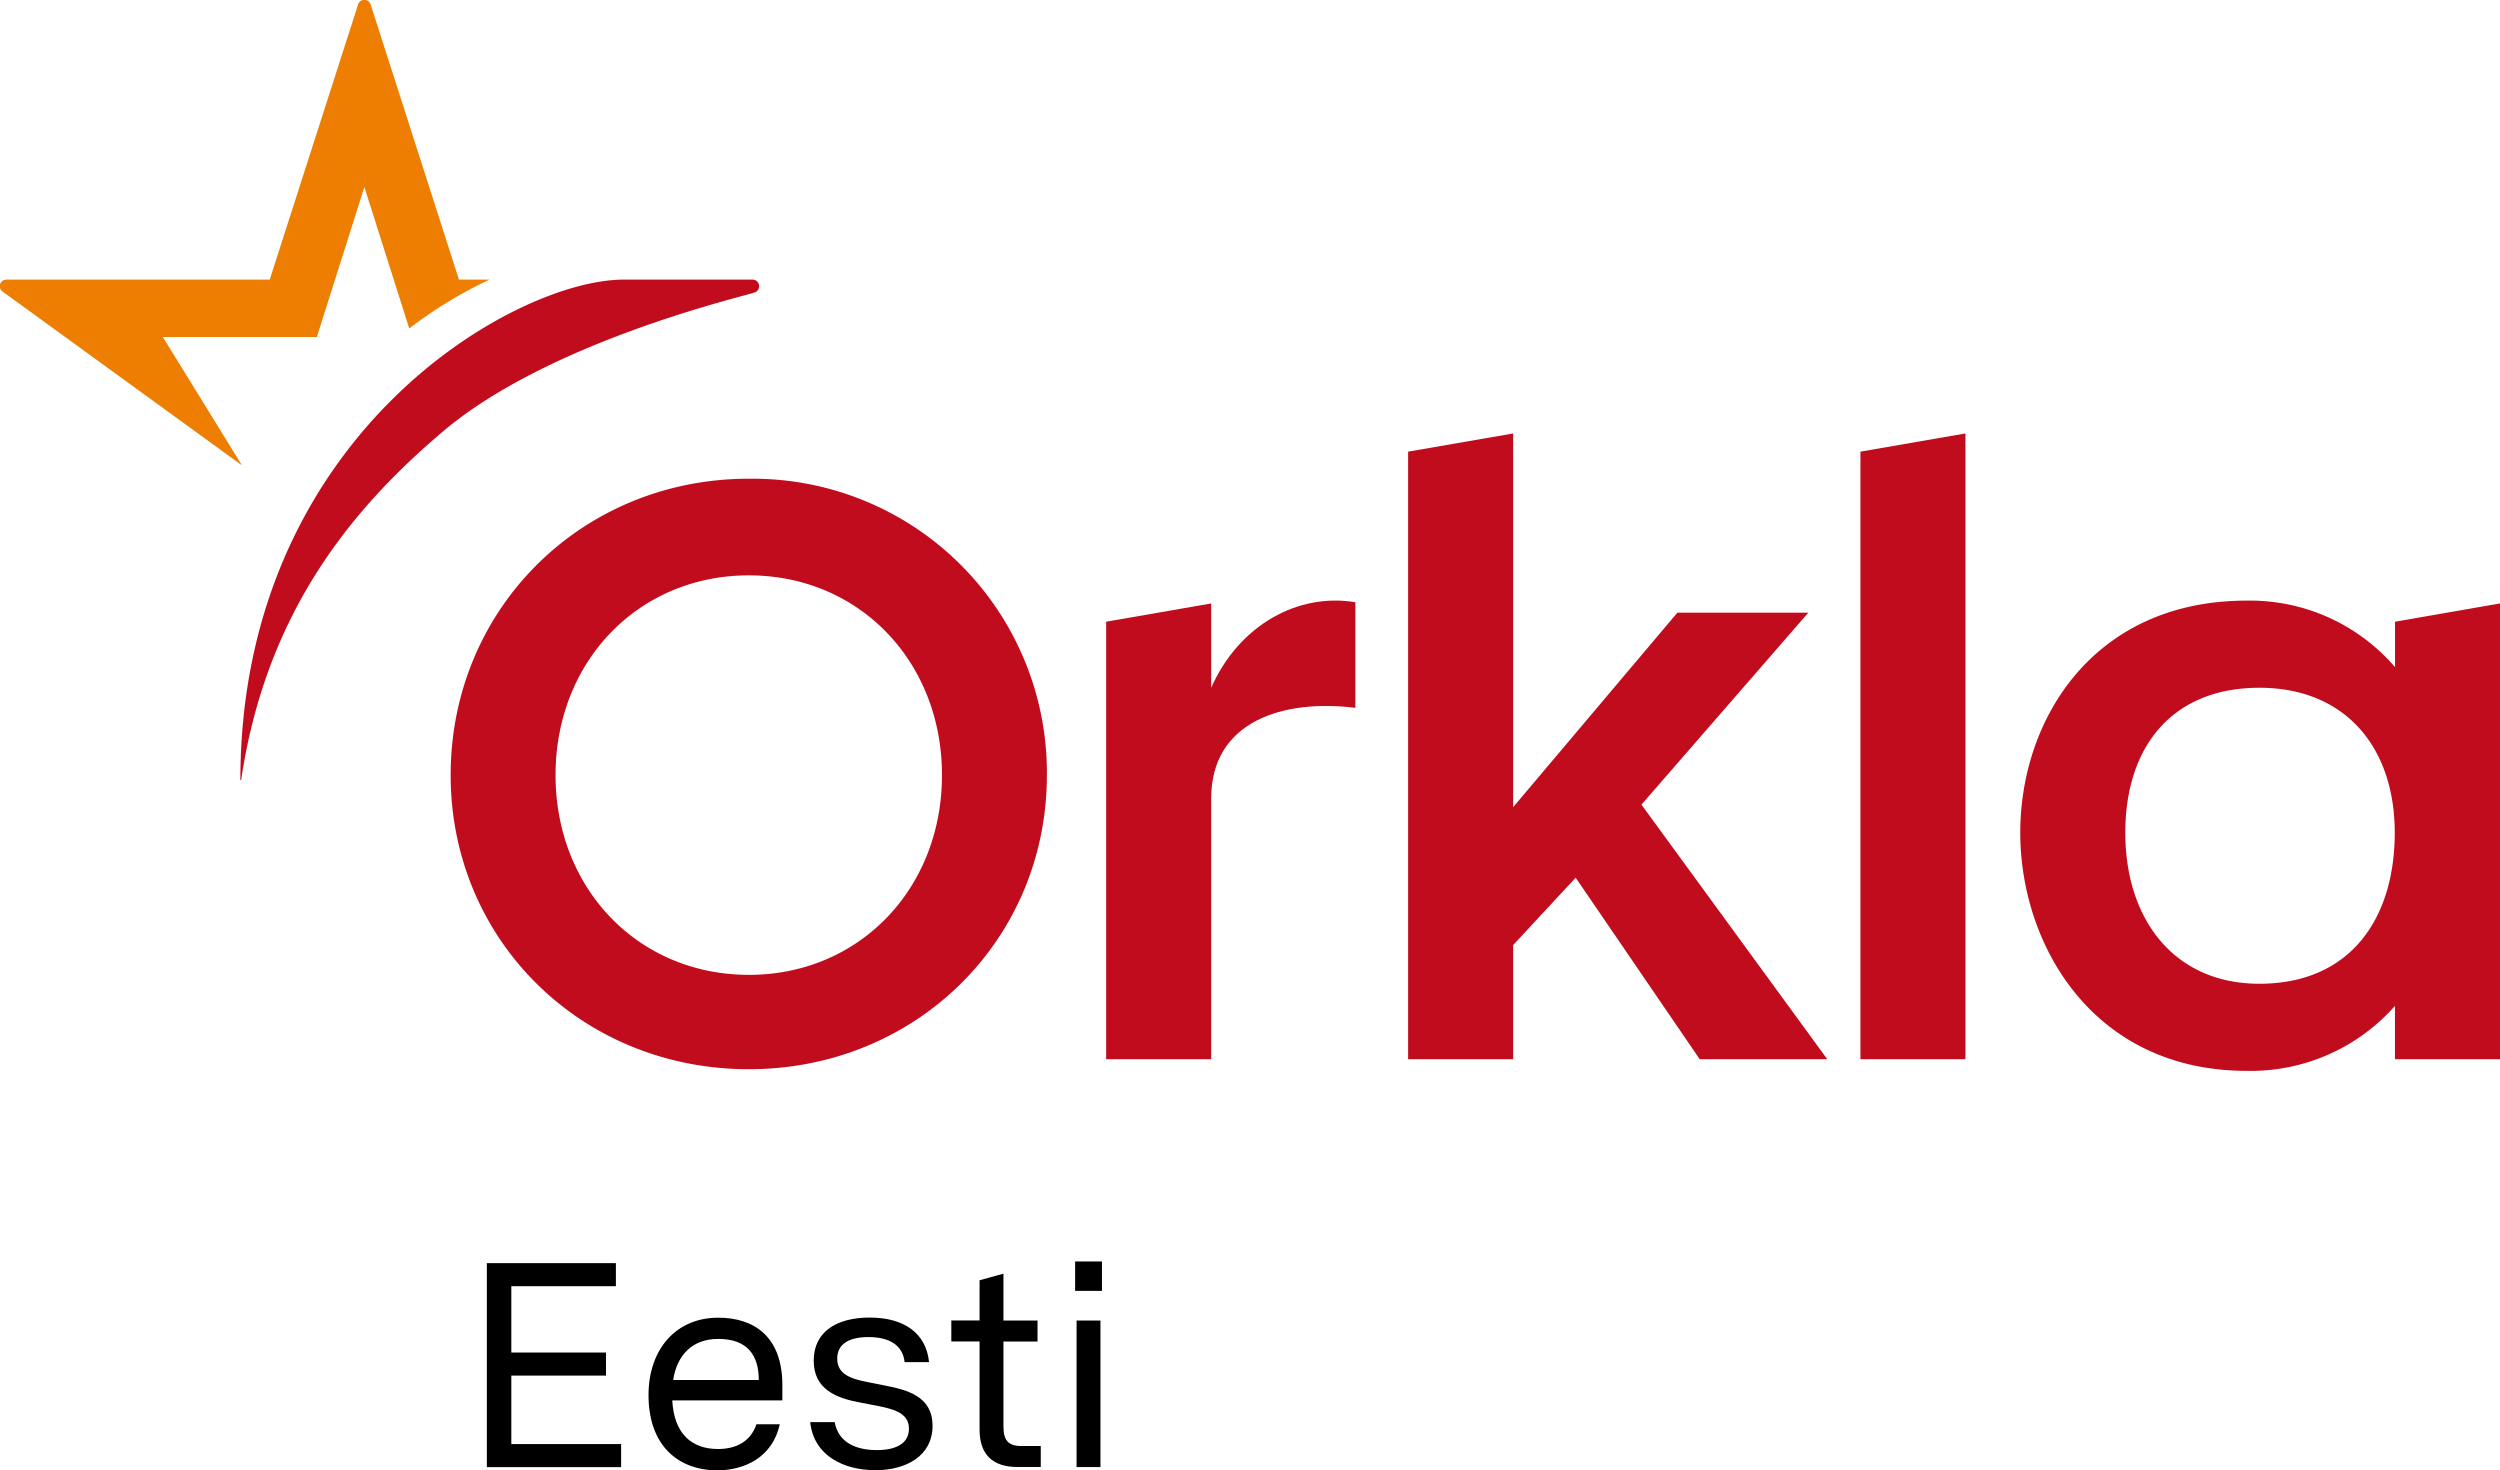 <svg id="Layer_1" data-name="Layer 1" xmlns="http://www.w3.org/2000/svg" viewBox="0 0 760 446.97"><defs><style>.cls-1{fill:#c10c1e;}.cls-2{fill:#ee7e02;}</style></defs><path d="M155.44,439h33.38v7H148V384h39.23v7H155.44v20.18h28.78v7H155.44Zm82.4-17.89v4.61H204.37c.53,10.18,5.94,14.78,13.9,14.78,5.58,0,9.92-2.3,11.69-7.52h7.09c-2.13,9.83-10.45,14-19,14-11.69,0-20.9-7.35-20.9-22.85,0-14,8.41-23.55,21.16-23.55C229.17,400.57,237.84,406.24,237.84,421.11Zm-7.17-1.59c0-7.62-3.54-12.49-12.31-12.49-8,0-12.57,5-13.72,12.49Zm37.9,1.59-5.05-1c-5-1-9-2.39-9-7.09,0-4.25,3.28-6.55,9.48-6.55,6,0,10.44,2.22,11,7.62h7.43c-.88-8.77-7.52-13.55-18.06-13.55-9.83,0-17,4.16-17,13.1,0,8.68,6.82,11.34,13.81,12.67l5.94,1.15c5.4,1.06,9.2,2.48,9.2,6.9s-3.89,6.47-9.74,6.47c-6.11,0-11.68-2.13-12.84-8.5h-7.43c1.06,10.27,10.27,14.61,19.83,14.61,9.21,0,17.36-4.25,17.36-13.55C283.45,424.48,275.92,422.53,268.57,421.11Zm36.48,12.58V407.83h10.36v-6.38H305.05V387.2l-7.26,2v12.22H289.2v6.38h8.59v26.83c0,7.53,4,11.33,11.42,11.33h7.18v-6.37h-5.85C306.38,439.62,305.05,437.67,305.05,433.69Zm21.79-50.21v8.94H335v-8.94Zm.44,62.51h7.26V401.45h-7.26Z"/><g id="Group_4" data-name="Group 4"><g id="Layer_1-2" data-name="Layer 1"><path id="Path_1674" data-name="Path 1674" class="cls-1" d="M227.61,145.54a89.41,89.41,0,0,1,90.64,88.15h0c0,.64,0,1.29,0,1.94,0,50.14-39.81,89.41-90.64,89.41S137,285.78,137,235.63c0-50.53,39.82-90.1,90.65-90.1m0,150.83c33.48,0,58.71-26.1,58.71-60.72s-25.23-60.73-58.71-60.73S168.89,201,168.89,235.63s25.24,60.72,58.72,60.72"/></g><path id="Path_1675" data-name="Path 1675" class="cls-1" d="M728.09,189l0,13.81h0A58.13,58.13,0,0,0,683,182.59c-46.71,0-68.84,36.2-68.84,70.55,0,34.07,22.11,72.4,68.84,72.4a58.5,58.5,0,0,0,45.07-19.75V322H760V183.45ZM686.87,299.06c-26.14,0-40.78-19.81-40.78-45.91s14.2-44.07,40.78-44.07C712.8,209.08,728,227,728,253.16S714.45,299.06,686.87,299.06Z"/><path id="Path_1676" data-name="Path 1676" class="cls-1" d="M368.2,209.09V183.45L336.27,189V322H368.2v-.08h0V242.74c0-23.58,22-30.28,43.83-27.56v-32.1C394.8,180.17,376.71,189.84,368.2,209.09Z"/><path id="Path_1677" data-name="Path 1677" class="cls-1" d="M499,244.61l50.73-58.36H509.92L460,245.37V131.77l-31.93,5.53V322H460V287.3L479,266.82,516.71,322h38.78Zm0,0h0Z"/><path id="Path_1678" data-name="Path 1678" class="cls-1" d="M597.5,131.77l-31.93,5.53V322H597.5Z"/><g id="Group_3" data-name="Group 3"><g id="Group_1" data-name="Group 1"><path id="Path_1" data-name="Path 1" class="cls-2" d="M108.84,1.41,82,85H2A2,2,0,0,0,.85,88.68l72.49,52.64a.07.07,0,0,0,.09,0h0a.08.08,0,0,0,0-.07L49.5,102.45H96.32l14.45-45.6,13.64,43A132.78,132.78,0,0,1,148.81,85h-9.29L112.69,1.41a2,2,0,0,0-3.85,0"/></g><g id="Group_2" data-name="Group 2"><g id="Group_579" data-name="Group 579"><path id="Path_1692" data-name="Path 1692" class="cls-1" d="M189.62,85c-33.4,0-116.48,47.47-116.55,152.08a.12.12,0,0,0,.11.12h0a.13.13,0,0,0,.14-.12h0C81,185.15,108,153.85,134.41,131.37c31.89-27.14,89.44-40.72,95-42.45a2,2,0,0,0,1.25-2.57h0A2,2,0,0,0,228.78,85Z"/></g></g></g></g></svg>